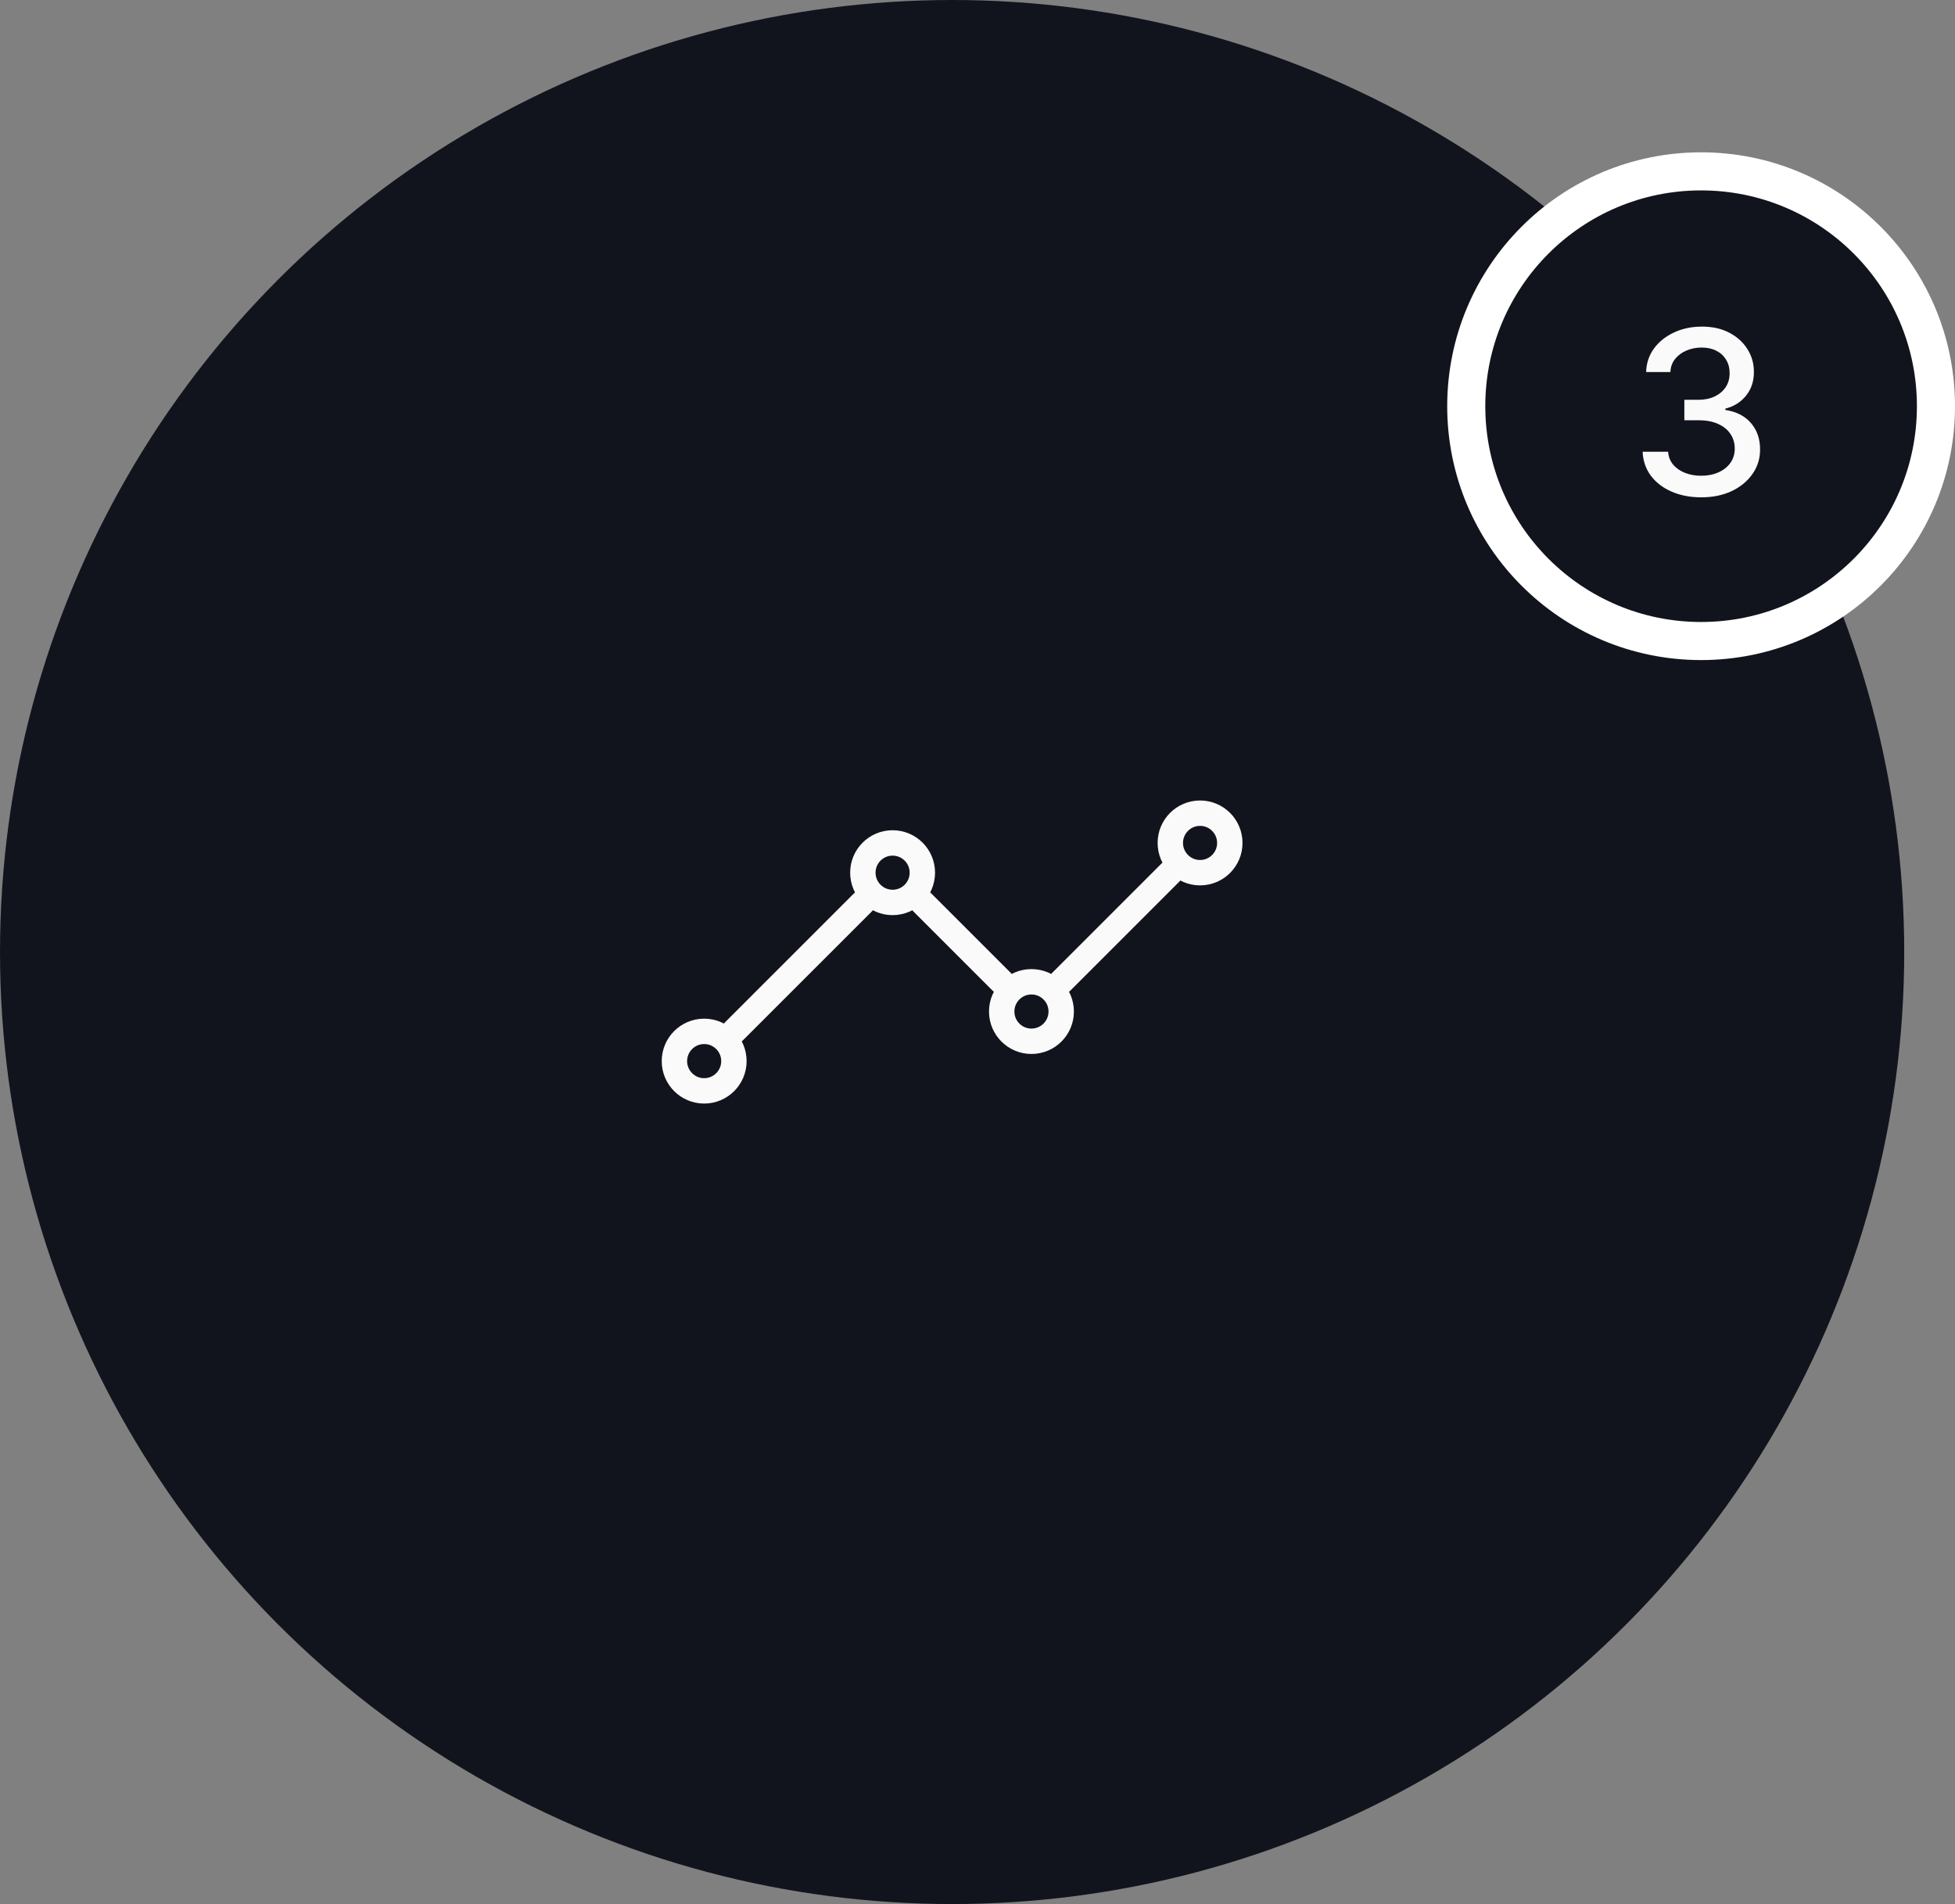 <svg width="154" height="150" viewBox="0 0 154 150" fill="none" xmlns="http://www.w3.org/2000/svg">
<rect x="0" y="0" width="154" height="150" fill="#808080" stroke="none"/>
<circle cx="75" cy="75" r="75" fill="#12141D"/>
<circle cx="134" cy="32" r="18.5" fill="#12141D" stroke="white" stroke-width="3"/>
<path d="M134.016 39.179C133.138 39.179 132.354 39.028 131.664 38.725C130.978 38.423 130.434 38.003 130.034 37.466C129.637 36.925 129.424 36.298 129.395 35.587H131.402C131.427 35.974 131.557 36.311 131.792 36.597C132.03 36.878 132.341 37.095 132.725 37.249C133.108 37.402 133.534 37.479 134.003 37.479C134.519 37.479 134.975 37.389 135.371 37.21C135.772 37.031 136.085 36.782 136.311 36.462C136.537 36.139 136.65 35.766 136.65 35.344C136.65 34.905 136.537 34.519 136.311 34.187C136.089 33.85 135.763 33.586 135.333 33.394C134.907 33.202 134.391 33.106 133.786 33.106H132.68V31.496H133.786C134.272 31.496 134.698 31.408 135.064 31.234C135.435 31.059 135.725 30.816 135.934 30.505C136.142 30.19 136.247 29.821 136.247 29.399C136.247 28.994 136.155 28.643 135.972 28.345C135.793 28.042 135.537 27.805 135.205 27.635C134.877 27.465 134.489 27.379 134.042 27.379C133.615 27.379 133.217 27.458 132.846 27.616C132.48 27.769 132.181 27.991 131.951 28.28C131.721 28.566 131.598 28.909 131.581 29.31H129.669C129.691 28.602 129.9 27.98 130.296 27.443C130.696 26.906 131.225 26.486 131.881 26.184C132.537 25.881 133.266 25.73 134.067 25.73C134.907 25.73 135.631 25.894 136.24 26.222C136.854 26.546 137.327 26.979 137.659 27.52C137.996 28.061 138.162 28.653 138.158 29.297C138.162 30.03 137.958 30.652 137.544 31.163C137.135 31.675 136.59 32.018 135.908 32.193V32.295C136.777 32.427 137.451 32.772 137.928 33.33C138.409 33.889 138.648 34.581 138.644 35.408C138.648 36.128 138.448 36.773 138.043 37.344C137.642 37.916 137.095 38.365 136.4 38.693C135.706 39.017 134.911 39.179 134.016 39.179Z" fill="#FAFAFA"/>
<path d="M83.594 77.344L92.188 68.75M72.656 71.094L78.906 77.344M57.812 81.25L67.969 71.094" stroke="#FAFAFA" stroke-width="2" stroke-linecap="round" stroke-linejoin="round"/>
<path d="M94.531 68.75C95.826 68.75 96.875 67.701 96.875 66.406C96.875 65.112 95.826 64.062 94.531 64.062C93.237 64.062 92.188 65.112 92.188 66.406C92.188 67.701 93.237 68.75 94.531 68.75Z" stroke="#FAFAFA" stroke-width="2" stroke-linecap="round" stroke-linejoin="round"/>
<path d="M81.25 82.031C82.544 82.031 83.594 80.982 83.594 79.688C83.594 78.393 82.544 77.344 81.25 77.344C79.956 77.344 78.906 78.393 78.906 79.688C78.906 80.982 79.956 82.031 81.25 82.031Z" stroke="#FAFAFA" stroke-width="2" stroke-linecap="round" stroke-linejoin="round"/>
<path d="M70.312 71.094C71.607 71.094 72.656 70.044 72.656 68.75C72.656 67.456 71.607 66.406 70.312 66.406C69.018 66.406 67.969 67.456 67.969 68.75C67.969 70.044 69.018 71.094 70.312 71.094Z" stroke="#FAFAFA" stroke-width="2" stroke-linecap="round" stroke-linejoin="round"/>
<path d="M55.469 85.938C56.763 85.938 57.812 84.888 57.812 83.594C57.812 82.299 56.763 81.25 55.469 81.25C54.174 81.25 53.125 82.299 53.125 83.594C53.125 84.888 54.174 85.938 55.469 85.938Z" stroke="#FAFAFA" stroke-width="2" stroke-linecap="round" stroke-linejoin="round"/>
</svg>
